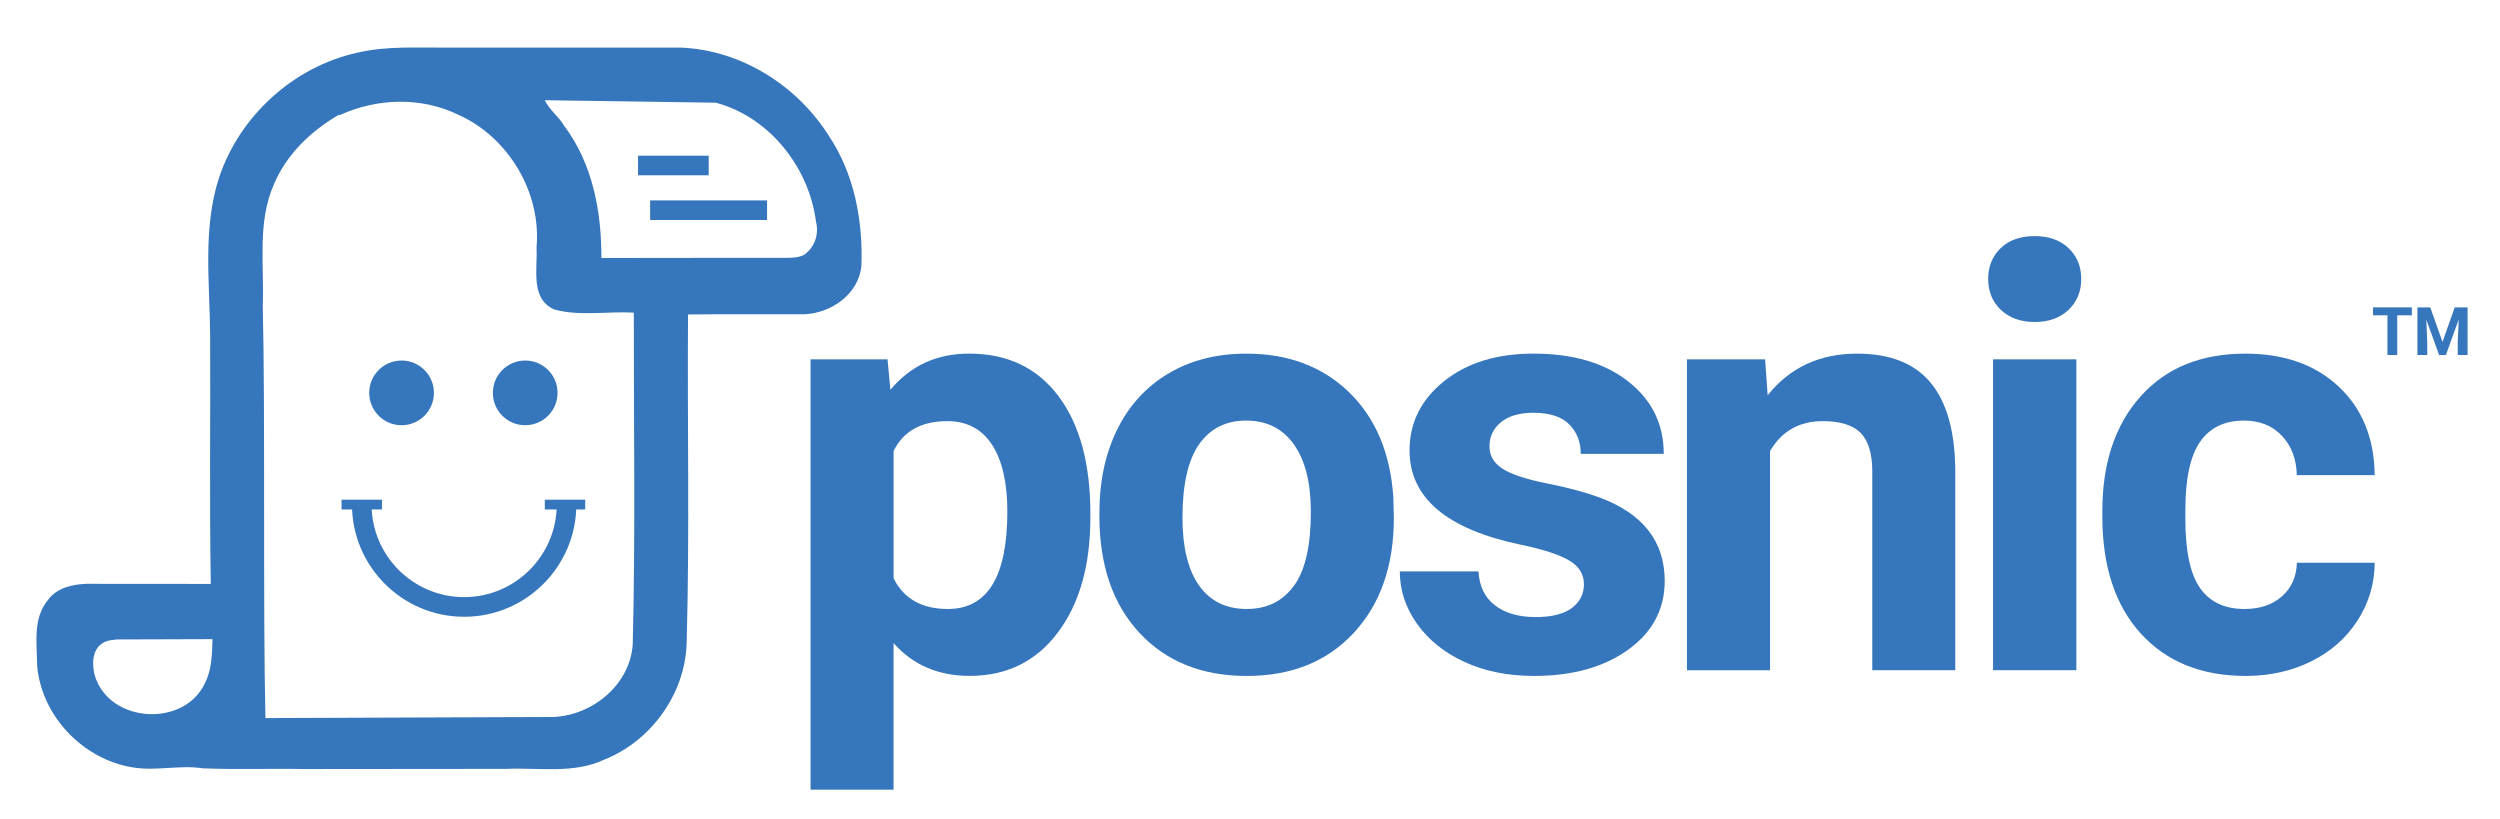 <?xml version="1.0" encoding="utf-8"?>
<!-- Generator: Adobe Illustrator 15.0.0, SVG Export Plug-In . SVG Version: 6.00 Build 0)  -->
<!DOCTYPE svg PUBLIC "-//W3C//DTD SVG 1.1//EN" "http://www.w3.org/Graphics/SVG/1.1/DTD/svg11.dtd">
<svg version="1.1" id="Layer_1" xmlns="http://www.w3.org/2000/svg" xmlns:xlink="http://www.w3.org/1999/xlink" x="0px" y="0px"
	 width="105.25px" height="34.5px" viewBox="0 0 105.25 34.5" enable-background="new 0 0 105.25 34.5" xml:space="preserve">
<g>
	<path fill="#3576BC" d="M45.904,21.792c0,2.016-0.458,3.629-1.373,4.842c-0.915,1.215-2.15,1.821-3.707,1.821
		c-1.323,0-2.391-0.461-3.205-1.38v6.17h-3.495V15.128h3.241l0.121,1.282c0.847-1.017,1.952-1.523,3.313-1.523
		c1.613,0,2.867,0.597,3.762,1.79c0.896,1.193,1.343,2.838,1.343,4.936V21.792z M42.409,21.538c0-1.217-0.215-2.156-0.646-2.818
		c-0.432-0.66-1.058-0.99-1.881-0.99c-1.097,0-1.85,0.42-2.262,1.258v5.357c0.427,0.863,1.189,1.293,2.287,1.293
		C41.575,25.638,42.409,24.271,42.409,21.538z"/>
	<path fill="#3576BC" d="M46.286,21.552c0-1.299,0.25-2.457,0.75-3.473s1.22-1.802,2.159-2.357c0.939-0.557,2.031-0.834,3.272-0.834
		c1.766,0,3.207,0.542,4.323,1.62c1.116,1.081,1.739,2.549,1.868,4.402l0.023,0.895c0,2.008-0.561,3.618-1.682,4.832
		c-1.121,1.213-2.623,1.82-4.51,1.82c-1.887,0-3.393-0.605-4.518-1.814c-1.125-1.211-1.687-2.854-1.687-4.935L46.286,21.552
		L46.286,21.552z M49.782,21.8c0,1.241,0.233,2.192,0.701,2.853c0.467,0.657,1.137,0.985,2.008,0.985
		c0.846,0,1.507-0.324,1.983-0.975c0.477-0.648,0.713-1.689,0.713-3.118c0-1.22-0.237-2.165-0.713-2.834
		c-0.477-0.67-1.146-1.005-2.008-1.005c-0.856,0-1.517,0.333-1.984,0.999C50.015,19.37,49.782,20.401,49.782,21.8z"/>
	<path fill="#3576BC" d="M66.684,24.599c0-0.428-0.211-0.765-0.635-1.011c-0.424-0.245-1.104-0.466-2.037-0.659
		c-3.113-0.652-4.67-1.975-4.67-3.967c0-1.16,0.48-2.131,1.446-2.908c0.963-0.777,2.222-1.167,3.778-1.167
		c1.66,0,2.99,0.392,3.984,1.173c0.996,0.781,1.494,1.797,1.494,3.047H66.55c0-0.5-0.161-0.913-0.483-1.239
		c-0.321-0.327-0.826-0.49-1.512-0.49c-0.588,0-1.043,0.134-1.367,0.399c-0.321,0.265-0.482,0.604-0.482,1.017
		c0,0.388,0.182,0.699,0.549,0.937c0.368,0.238,0.986,0.445,1.857,0.617c0.871,0.174,1.604,0.369,2.201,0.586
		c1.847,0.68,2.771,1.853,2.771,3.521c0,1.194-0.513,2.159-1.537,2.897c-1.022,0.735-2.346,1.105-3.966,1.105
		c-1.098,0-2.071-0.195-2.922-0.587c-0.85-0.39-1.518-0.927-2.002-1.608c-0.483-0.68-0.725-1.416-0.725-2.205h3.313
		c0.033,0.621,0.263,1.096,0.689,1.426c0.428,0.33,1,0.496,1.719,0.496c0.668,0,1.175-0.127,1.519-0.379
		C66.514,25.341,66.684,25.009,66.684,24.599z"/>
	<path fill="#3576BC" d="M74.311,15.128l0.108,1.512c0.935-1.168,2.188-1.752,3.763-1.752c1.385,0,2.418,0.407,3.094,1.221
		c0.678,0.814,1.023,2.031,1.041,3.652v8.454h-3.494v-8.37c0-0.74-0.161-1.279-0.484-1.613c-0.322-0.334-0.857-0.502-1.607-0.502
		c-0.984,0-1.723,0.421-2.213,1.259v9.228H71.02V15.128H74.311z"/>
	<path fill="#3576BC" d="M83.702,11.742c0-0.524,0.176-0.956,0.526-1.294c0.35-0.339,0.826-0.508,1.434-0.508
		c0.596,0,1.07,0.169,1.426,0.508c0.354,0.338,0.532,0.77,0.532,1.294c0,0.532-0.179,0.968-0.538,1.306
		c-0.359,0.339-0.833,0.508-1.42,0.508c-0.588,0-1.063-0.169-1.422-0.508C83.882,12.71,83.702,12.274,83.702,11.742z M87.415,28.214
		h-3.508V15.128h3.508V28.214z"/>
	<path fill="#3576BC" d="M94.496,25.638c0.646,0,1.17-0.176,1.574-0.533c0.402-0.354,0.611-0.825,0.629-1.414h3.277
		c-0.009,0.887-0.25,1.699-0.727,2.437c-0.477,0.738-1.127,1.31-1.954,1.718c-0.825,0.406-1.739,0.611-2.739,0.611
		c-1.871,0-3.346-0.595-4.427-1.784c-1.08-1.188-1.62-2.833-1.62-4.928v-0.229c0-2.017,0.535-3.625,1.608-4.826
		c1.071-1.201,2.543-1.802,4.414-1.802c1.637,0,2.95,0.466,3.938,1.397c0.986,0.931,1.488,2.171,1.506,3.719h-3.279
		c-0.018-0.682-0.225-1.233-0.629-1.659c-0.403-0.426-0.937-0.639-1.596-0.639c-0.814,0-1.431,0.296-1.846,0.891
		c-0.415,0.594-0.622,1.557-0.622,2.887v0.363c0,1.35,0.206,2.319,0.617,2.907C93.034,25.343,93.658,25.638,94.496,25.638z"/>
</g>
<g>
	<path fill="#3576BC" d="M101.54,13.275h-0.616v1.671h-0.412v-1.671h-0.607v-0.334h1.635L101.54,13.275L101.54,13.275z"/>
	<path fill="#3576BC" d="M102.314,12.941l0.516,1.455l0.513-1.455h0.542v2.005h-0.414v-0.548l0.041-0.946l-0.541,1.494h-0.285
		l-0.539-1.493l0.041,0.945v0.548h-0.414v-2.005H102.314z"/>
</g>
<g>
	<circle fill="#3576BC" cx="16.906" cy="16.54" r="1.362"/>
	<circle fill="#3576BC" cx="22.111" cy="16.54" r="1.362"/>
	<g>
		<g>
			<path fill="#3576BC" d="M19.541,25.966c-2.604,0-4.723-2.119-4.723-4.724h0.825c0,2.149,1.748,3.897,3.897,3.897
				s3.898-1.748,3.898-3.897h0.825C24.264,23.847,22.145,25.966,19.541,25.966z"/>
		</g>
		<g>
			<rect x="22.936" y="21.037" fill="#3576BC" width="1.701" height="0.412"/>
		</g>
		<g>
			<rect x="14.379" y="21.037" fill="#3576BC" width="1.702" height="0.412"/>
		</g>
	</g>
	<g>
		<line fill="#3576BC" x1="26.862" y1="6.967" x2="29.836" y2="6.967"/>
		<rect x="26.862" y="6.555" fill="#3576BC" width="2.974" height="0.825"/>
	</g>
	<g>
		<line fill="#3576BC" x1="27.37" y1="8.849" x2="32.294" y2="8.849"/>
		<rect x="27.37" y="8.437" fill="#3576BC" width="4.924" height="0.825"/>
	</g>
	<path fill="#3576BC" d="M34.891,5.714c-1.34-2.123-3.701-3.61-6.231-3.71c-3.271-0.002-6.54,0-9.811,0
		c-1.276,0.012-2.567-0.079-3.821,0.218c-2.67,0.592-4.94,2.658-5.803,5.249c-0.697,2.133-0.395,4.415-0.378,6.614
		c0.017,3.497-0.032,7.02,0.027,10.498c-1.745-0.004-3.489,0-5.237-0.004c-0.586,0.021-1.229,0.163-1.603,0.661
		c-0.66,0.771-0.483,1.858-0.469,2.794c0.187,2.124,1.941,3.945,4.034,4.275c0.977,0.162,1.958-0.113,2.94,0.037
		c1.431,0.06,2.863,0.002,4.297,0.031l8.473-0.008c1.384-0.059,2.846,0.221,4.147-0.396c1.957-0.781,3.377-2.754,3.451-4.864
		c0.13-4.619,0.026-9.247,0.059-13.87c1.62-0.02,3.241,0,4.861-0.007c1.148-0.031,2.331-0.842,2.439-2.049
		C36.334,9.287,35.963,7.308,34.891,5.714z M8.626,28.763c-0.837,1.803-3.804,1.709-4.562-0.117
		C3.862,28.179,3.7,26.97,4.861,26.933c-0.003-0.004-0.013-0.012-0.013-0.012l3.957-0.013c0.048-0.001,0.095,0,0.142-0.001
		C8.923,27.542,8.925,28.183,8.626,28.763z M26.638,27.121c-0.113,1.787-1.853,3.126-3.593,3.065l-11.87,0.045
		c-0.108-4.579-0.002-12.795-0.113-17.377c0.066-1.695-0.238-3.482,0.466-5.084c0.53-1.27,1.558-2.249,2.727-2.933l0.061,0.002
		c1.556-0.707,3.409-0.768,4.959-0.017c2.127,0.942,3.524,3.281,3.313,5.603c0.052,0.881-0.28,2.182,0.766,2.609
		c1.072,0.287,2.223,0.067,3.33,0.127C26.677,17.813,26.756,22.472,26.638,27.121z M33.837,10.737
		c-0.248,0.123-0.533,0.113-0.797,0.12c-2.575,0.005-5.149-0.005-7.721,0.005c0.005-1.938-0.363-3.96-1.557-5.551
		c-0.232-0.4-0.63-0.677-0.826-1.092l7.203,0.104c2.253,0.606,3.919,2.719,4.213,5.001C34.49,9.851,34.3,10.43,33.837,10.737z"/>
</g>
</svg>
